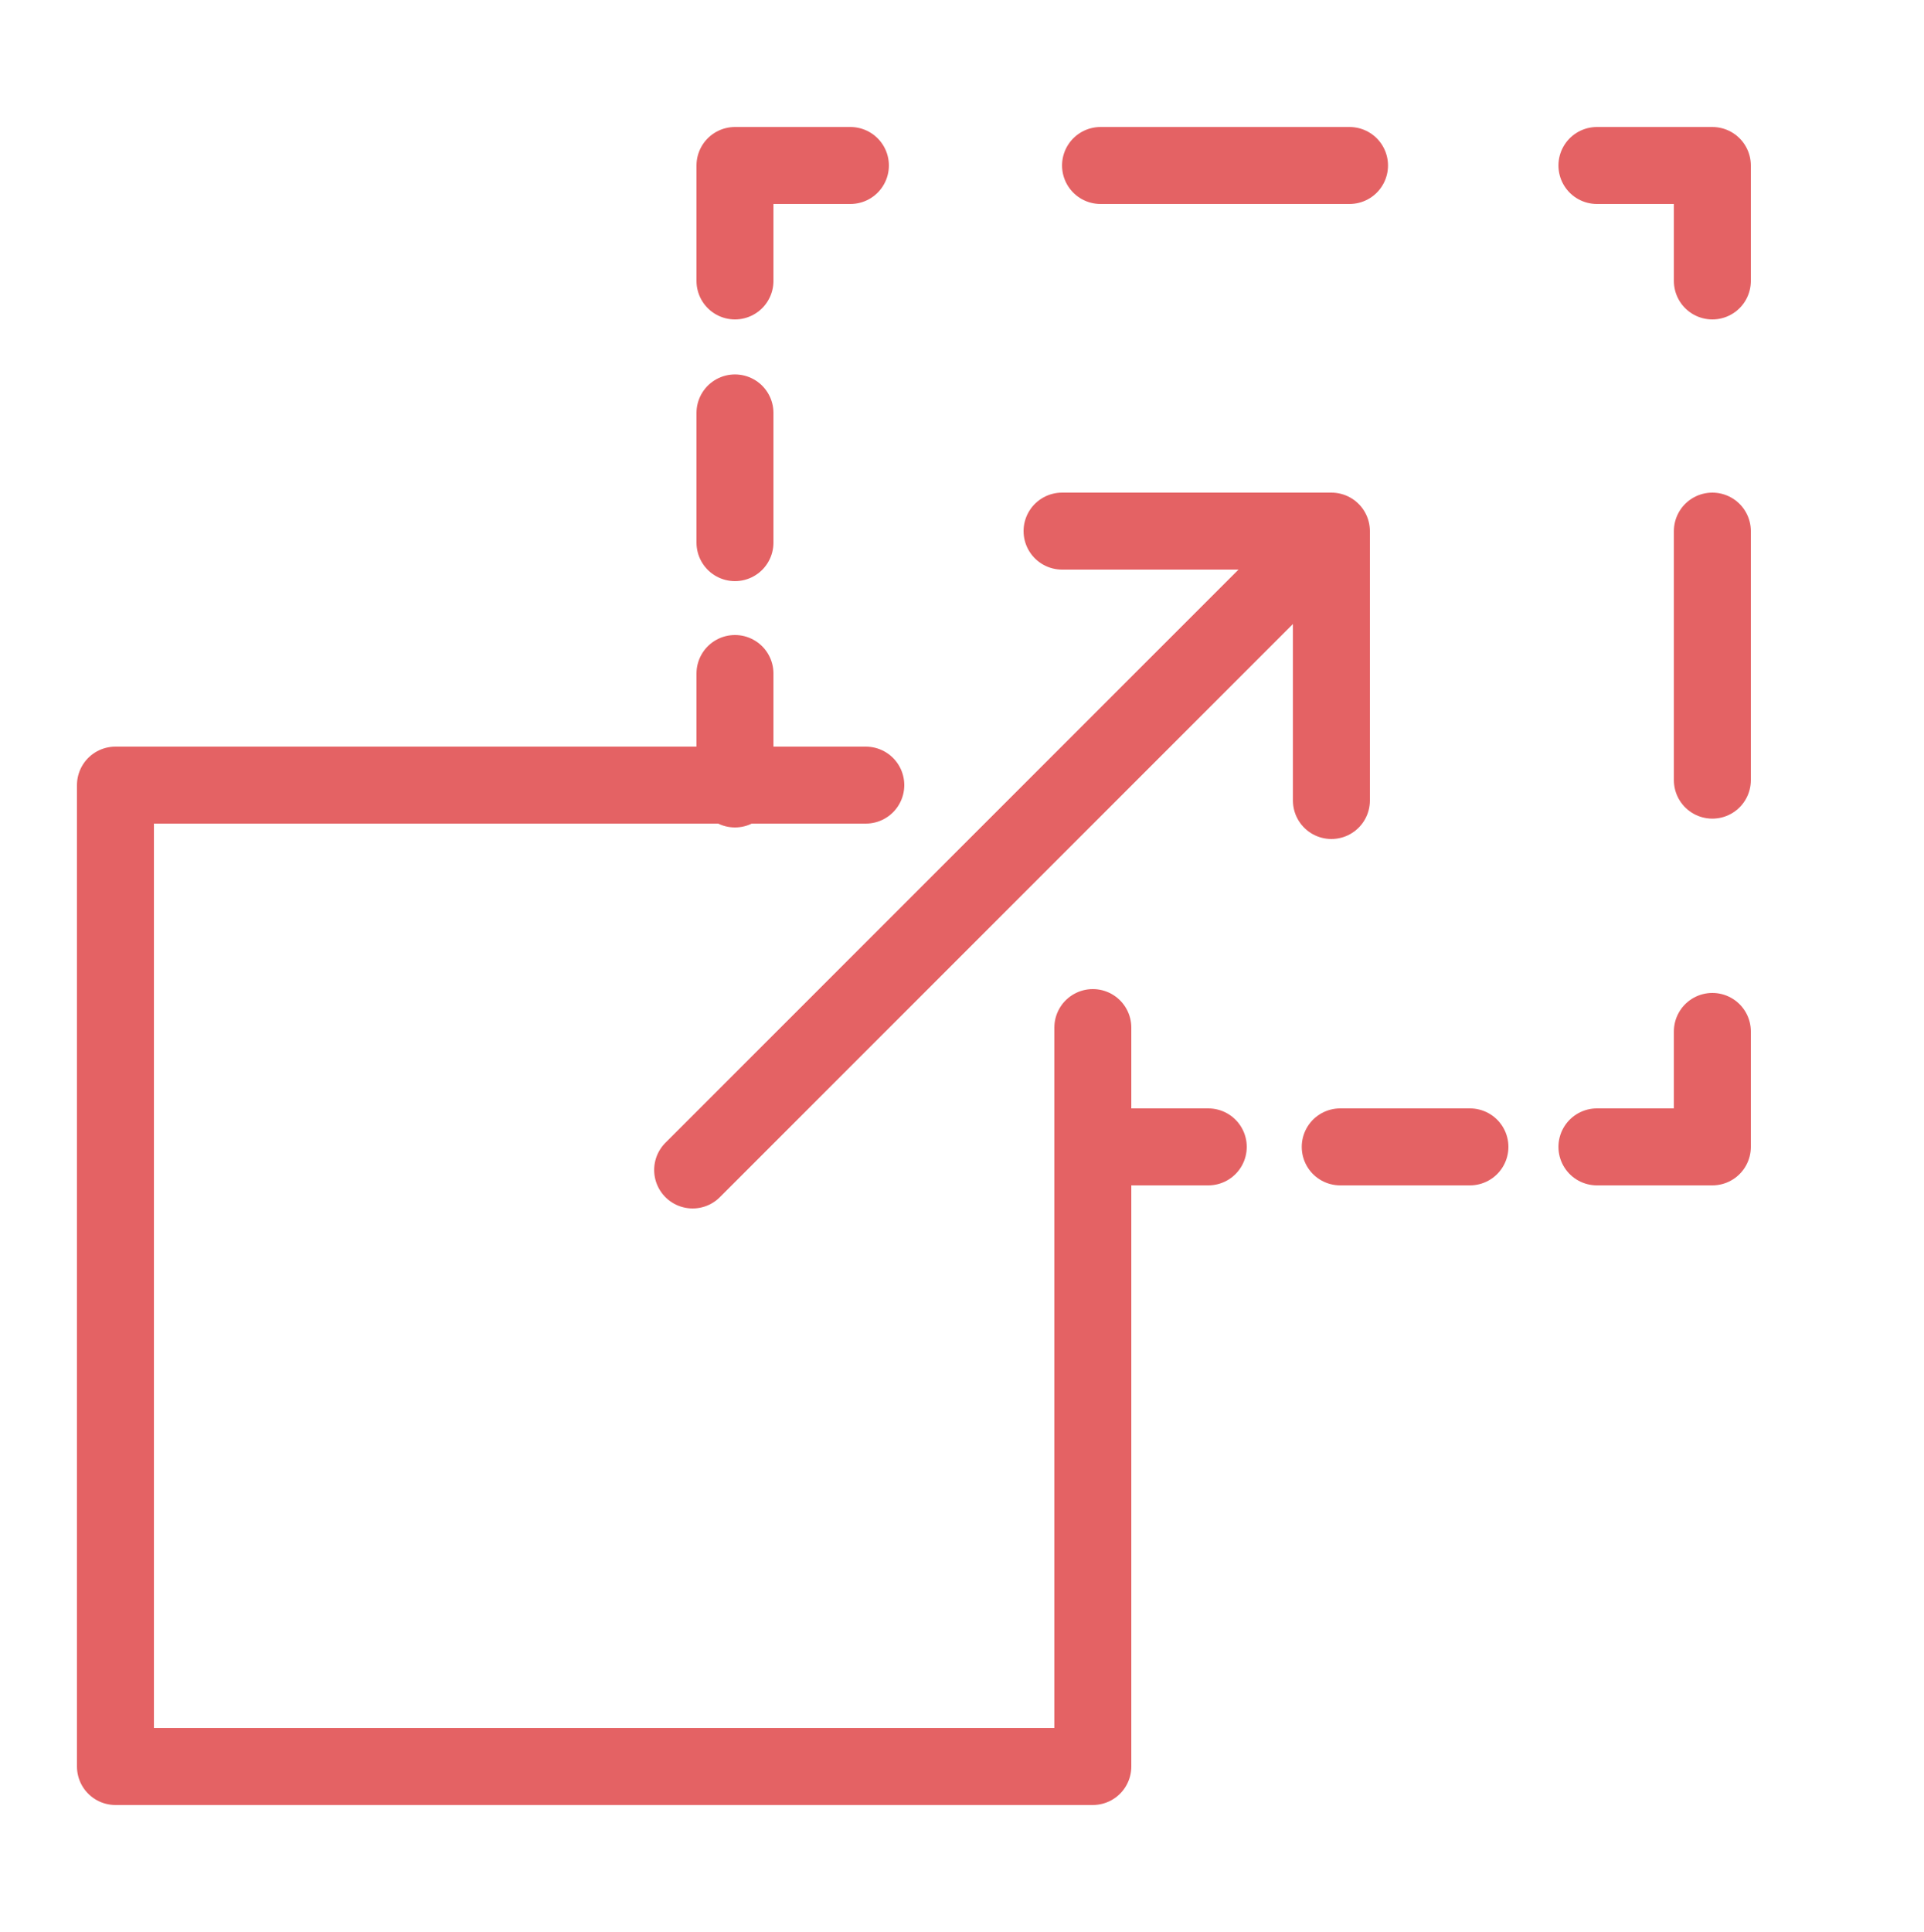 <?xml version="1.0" encoding="utf-8"?>
<!-- Generator: Adobe Illustrator 24.1.0, SVG Export Plug-In . SVG Version: 6.00 Build 0)  -->
<svg version="1.1" id="Layer_1" xmlns="http://www.w3.org/2000/svg" xmlns:xlink="http://www.w3.org/1999/xlink" x="0px" y="0px"
	 viewBox="0 0 50 50.2" style="enable-background:new 0 0 50 50.2;" xml:space="preserve">
<style type="text/css">
	.st0{fill:none;stroke:#E46264;stroke-width:2;stroke-linecap:round;stroke-linejoin:round;stroke-miterlimit:22.926;}
	.st1{fill:none;stroke:#E46264;stroke-width:2;stroke-linecap:round;stroke-linejoin:round;}
	.st2{fill:none;stroke:#E46264;stroke-width:2;stroke-linecap:round;stroke-linejoin:round;stroke-dasharray:3.371,3.371;}
	.st3{fill:none;stroke:#E46264;stroke-width:2;stroke-linecap:round;stroke-linejoin:round;stroke-dasharray:6.471,6.471;}
</style>
<g>
	<polyline class="st0" points="28.4,26.7 28.4,45.9 3,45.9 3,20.4 22.5,20.4 	"/>
	<g>
		<g>
			<line class="st1" x1="19.1" y1="20.5" x2="19.1" y2="17.5"/>
			<line class="st2" x1="19.1" y1="14.1" x2="19.1" y2="9"/>
			<polyline class="st1" points="19.1,7.3 19.1,4.3 22.1,4.3 			"/>
			<line class="st3" x1="28.6" y1="4.3" x2="38.3" y2="4.3"/>
			<polyline class="st1" points="41.5,4.3 44.5,4.3 44.5,7.3 			"/>
			<line class="st3" x1="44.5" y1="13.8" x2="44.5" y2="23.5"/>
			<polyline class="st1" points="44.5,26.8 44.5,29.8 41.5,29.8 			"/>
			<line class="st2" x1="38.2" y1="29.8" x2="33.1" y2="29.8"/>
			<line class="st1" x1="31.4" y1="29.8" x2="28.4" y2="29.8"/>
		</g>
	</g>
	<polyline class="st0" points="34.6,20.8 34.6,13.8 27.6,13.8 34.6,13.8 18,30.4 	"/>
</g>
</svg>
